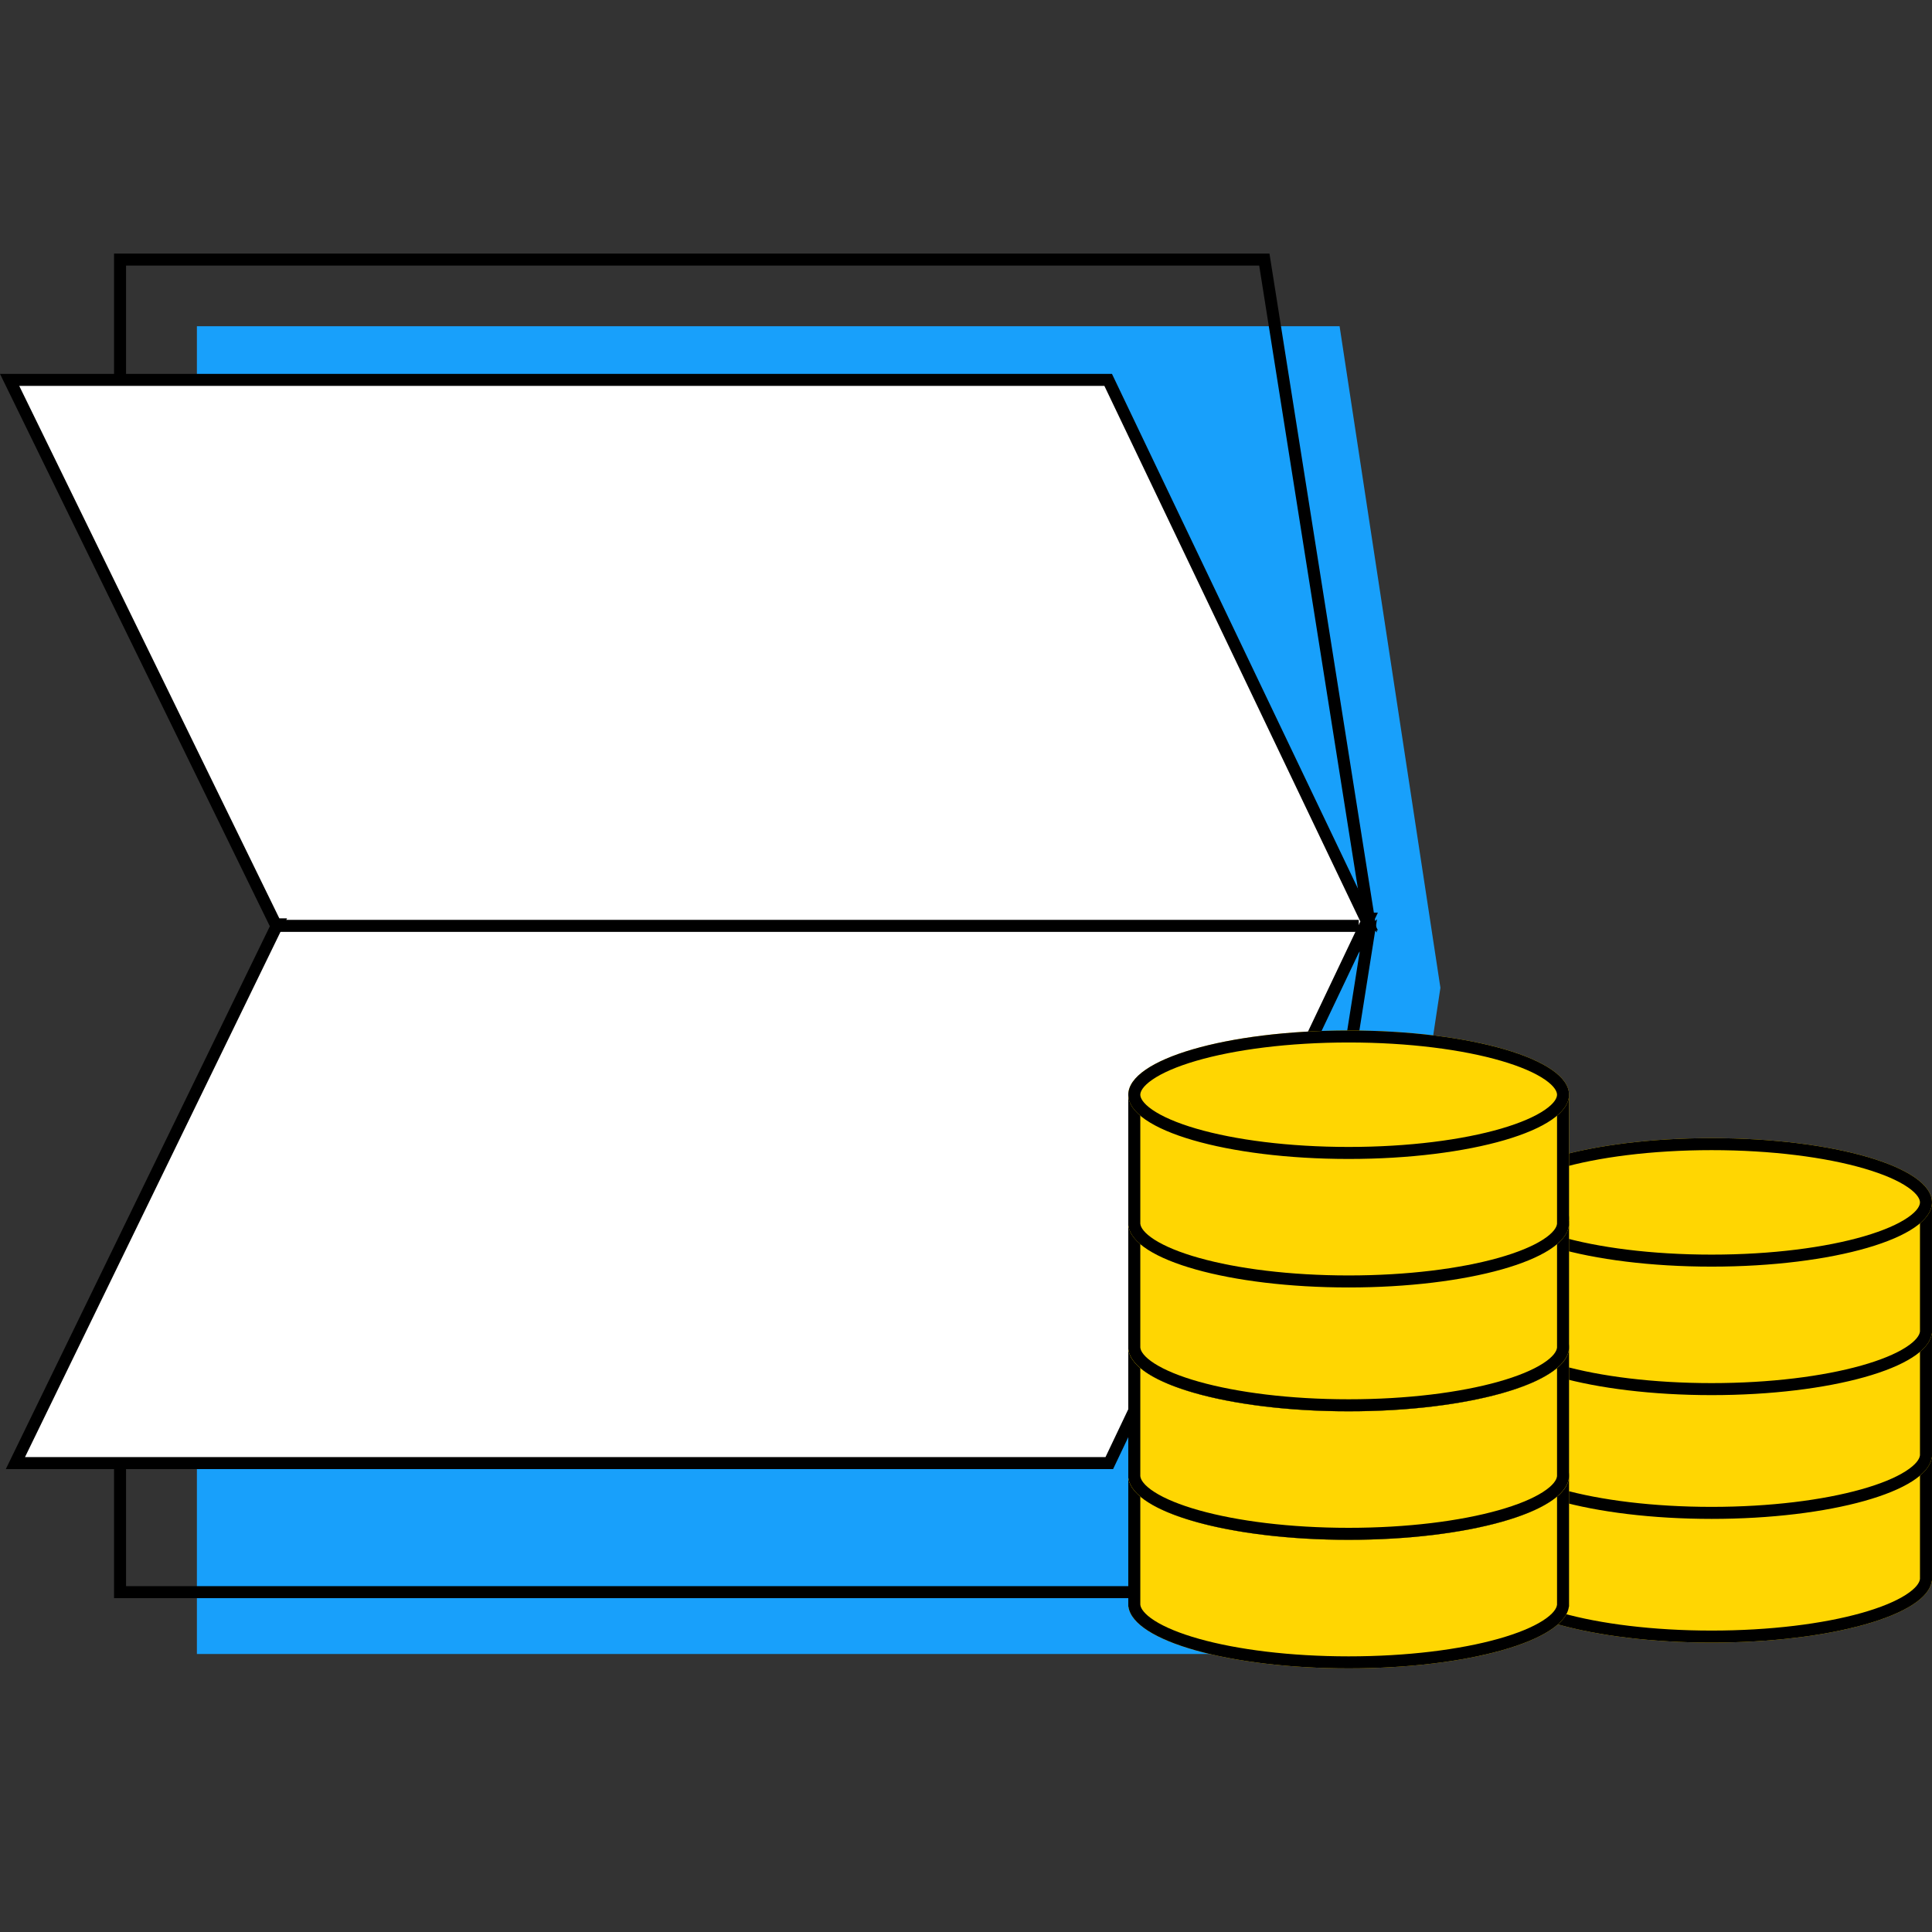 <svg width="160" height="160" viewBox="0 0 160 160" fill="none" xmlns="http://www.w3.org/2000/svg">
<rect x="0" y="0" width="160" height="160" fill="#333333" stroke="none"/>
<path d="M16.306 27.018V36.871L32.211 81.802L16.306 116.091V136.979H110.939L119.289 81.802L110.939 27.018H16.306Z" fill="#18A0FB"/>
<path fill-rule="evenodd" clip-rule="evenodd" d="M9.444 21H105.132L114.038 77.225L80.541 46.29L9.444 31.924V21ZM10.439 21.995V31.11L81.012 45.37L112.607 74.549L104.282 21.995H10.439Z" fill="black"/>
<path fill-rule="evenodd" clip-rule="evenodd" d="M9.444 132.353H105.132L114.038 76.128L80.55 107.055L9.444 118.258V132.353ZM10.439 131.358V119.109L81.003 107.991L112.607 78.804L104.282 131.358H10.439Z" fill="black"/>
<path fill-rule="evenodd" clip-rule="evenodd" d="M113.095 76.079L91.775 31.464H0.797L22.823 76.554H22.978L1.276 121.169H91.867L113.097 76.554H113.323L113.21 76.318L113.323 76.079H113.095Z" fill="white"/>
<path fill-rule="evenodd" clip-rule="evenodd" d="M6.10352e-05 30.964H92.089L113.409 75.579H114.111L113.761 76.315L114.112 77.049H113.411L92.181 121.664H0.481L22.347 76.711L6.10352e-05 30.964ZM23.134 76.054H23.773L2.071 120.669H91.553L112.658 76.316L91.461 31.959H1.594L23.134 76.054Z" fill="black"/>
<path fill-rule="evenodd" clip-rule="evenodd" d="M159.999 120.281H123.498V130.712V130.923H123.512C123.892 133.763 131.911 136.032 141.749 136.032C151.586 136.032 159.606 133.763 159.985 130.923H159.999V130.712V120.281Z" fill="#FFD602"/>
<path fill-rule="evenodd" clip-rule="evenodd" d="M123.512 130.923C123.892 133.763 131.911 136.032 141.749 136.032C151.586 136.032 159.606 133.763 159.985 130.923H159.999V120.281H123.498V130.923H123.512ZM124.493 130.751L124.498 130.791C124.534 131.058 124.794 131.519 125.674 132.081C126.519 132.62 127.761 133.138 129.353 133.585C132.526 134.477 136.896 135.037 141.749 135.037C146.601 135.037 150.971 134.477 154.144 133.585C155.736 133.138 156.979 132.62 157.823 132.081C158.703 131.519 158.963 131.058 158.999 130.791L159.004 130.751V121.276H124.493V130.751Z" fill="black"/>
<path d="M159.999 120.066C159.999 123.005 151.828 125.387 141.749 125.387C131.669 125.387 123.498 123.005 123.498 120.066C123.498 117.128 131.669 114.745 141.749 114.745C151.828 114.745 159.999 117.128 159.999 120.066Z" fill="#FFD602"/>
<path fill-rule="evenodd" clip-rule="evenodd" d="M158 121.318C158.832 120.745 159.004 120.305 159.004 120.066C159.004 119.827 158.832 119.387 158 118.814C157.2 118.263 155.976 117.726 154.375 117.259C151.186 116.329 146.722 115.74 141.749 115.74C136.776 115.74 132.311 116.329 129.122 117.259C127.521 117.726 126.297 118.263 125.497 118.814C124.666 119.387 124.493 119.827 124.493 120.066C124.493 120.305 124.666 120.745 125.497 121.318C126.297 121.87 127.521 122.406 129.122 122.873C132.311 123.803 136.776 124.392 141.749 124.392C146.722 124.392 151.186 123.803 154.375 122.873C155.976 122.406 157.2 121.87 158 121.318ZM141.749 125.387C151.828 125.387 159.999 123.005 159.999 120.066C159.999 117.128 151.828 114.745 141.749 114.745C131.669 114.745 123.498 117.128 123.498 120.066C123.498 123.005 131.669 125.387 141.749 125.387Z" fill="black"/>
<path fill-rule="evenodd" clip-rule="evenodd" d="M159.999 110.037H123.498V120.467V120.678H123.512C123.892 123.519 131.911 125.788 141.749 125.788C151.586 125.788 159.606 123.519 159.985 120.678H159.999V120.467V110.037Z" fill="#FFD602"/>
<path fill-rule="evenodd" clip-rule="evenodd" d="M124.493 120.507L124.498 120.546C124.534 120.814 124.794 121.274 125.674 121.836C126.519 122.376 127.761 122.893 129.353 123.34C132.526 124.232 136.896 124.793 141.749 124.793C146.601 124.793 150.971 124.232 154.144 123.34C155.736 122.893 156.979 122.376 157.823 121.836C158.703 121.274 158.963 120.814 158.999 120.546L159.004 120.507V111.032H124.493V120.507ZM159.985 120.678H159.999V110.037H123.498V120.678H123.512C123.892 123.519 131.911 125.788 141.749 125.788C151.586 125.788 159.606 123.519 159.985 120.678Z" fill="black"/>
<path d="M159.999 109.826C159.999 112.765 151.828 115.147 141.749 115.147C131.669 115.147 123.498 112.765 123.498 109.826C123.498 106.888 131.669 104.505 141.749 104.505C151.828 104.505 159.999 106.888 159.999 109.826Z" fill="#FFD602"/>
<path fill-rule="evenodd" clip-rule="evenodd" d="M158 111.078C158.832 110.505 159.004 110.065 159.004 109.826C159.004 109.587 158.832 109.147 158 108.574C157.2 108.023 155.976 107.486 154.375 107.019C151.186 106.089 146.722 105.5 141.749 105.5C136.776 105.5 132.311 106.089 129.122 107.019C127.521 107.486 126.297 108.023 125.497 108.574C124.666 109.147 124.493 109.587 124.493 109.826C124.493 110.065 124.666 110.505 125.497 111.078C126.297 111.63 127.521 112.166 129.122 112.633C132.311 113.563 136.776 114.152 141.749 114.152C146.722 114.152 151.186 113.563 154.375 112.633C155.976 112.166 157.2 111.63 158 111.078ZM141.749 115.147C151.828 115.147 159.999 112.765 159.999 109.826C159.999 106.888 151.828 104.505 141.749 104.505C131.669 104.505 123.498 106.888 123.498 109.826C123.498 112.765 131.669 115.147 141.749 115.147Z" fill="black"/>
<path fill-rule="evenodd" clip-rule="evenodd" d="M159.999 99.787H123.498V110.217V110.428H123.512C123.892 113.269 131.911 115.538 141.749 115.538C151.586 115.538 159.606 113.269 159.985 110.428H159.999V110.217V99.787Z" fill="#FFD602"/>
<path fill-rule="evenodd" clip-rule="evenodd" d="M124.493 110.257L124.498 110.296C124.534 110.564 124.794 111.024 125.674 111.586C126.519 112.126 127.761 112.643 129.353 113.09C132.526 113.982 136.896 114.543 141.749 114.543C146.601 114.543 150.971 113.982 154.144 113.09C155.736 112.643 156.979 112.126 157.823 111.586C158.703 111.024 158.963 110.564 158.999 110.296L159.004 110.257V100.782H124.493V110.257ZM159.985 110.428H159.999V99.787H123.498V110.428H123.512C123.892 113.269 131.911 115.538 141.749 115.538C151.586 115.538 159.606 113.269 159.985 110.428Z" fill="black"/>
<path d="M159.999 99.576C159.999 102.515 151.828 104.897 141.749 104.897C131.669 104.897 123.498 102.515 123.498 99.576C123.498 96.637 131.669 94.255 141.749 94.255C151.828 94.255 159.999 96.637 159.999 99.576Z" fill="#FFD602"/>
<path fill-rule="evenodd" clip-rule="evenodd" d="M158 100.828C158.832 100.255 159.004 99.815 159.004 99.576C159.004 99.337 158.832 98.897 158 98.324C157.2 97.772 155.976 97.236 154.375 96.769C151.186 95.839 146.722 95.25 141.749 95.25C136.776 95.25 132.311 95.839 129.122 96.769C127.521 97.236 126.297 97.772 125.497 98.324C124.666 98.897 124.493 99.337 124.493 99.576C124.493 99.815 124.666 100.255 125.497 100.828C126.297 101.379 127.521 101.916 129.122 102.383C132.311 103.313 136.776 103.902 141.749 103.902C146.722 103.902 151.186 103.313 154.375 102.383C155.976 101.916 157.2 101.379 158 100.828ZM141.749 104.897C151.828 104.897 159.999 102.515 159.999 99.576C159.999 96.637 151.828 94.255 141.749 94.255C131.669 94.255 123.498 96.637 123.498 99.576C123.498 102.515 131.669 104.897 141.749 104.897Z" fill="black"/>
<path fill-rule="evenodd" clip-rule="evenodd" d="M129.942 122.416H93.44V132.847V133.058H93.454C93.834 135.898 101.854 138.168 111.691 138.168C121.528 138.168 129.548 135.898 129.928 133.058H129.942V132.847V122.416Z" fill="#FFD602"/>
<path fill-rule="evenodd" clip-rule="evenodd" d="M93.454 133.058C93.834 135.898 101.854 138.168 111.691 138.168C121.528 138.168 129.548 135.898 129.928 133.058H129.942V122.416H93.44V133.058H93.454ZM94.435 132.886L94.441 132.926C94.477 133.193 94.736 133.654 95.616 134.216C96.461 134.755 97.704 135.273 99.295 135.72C102.469 136.612 106.838 137.172 111.691 137.172C116.544 137.172 120.913 136.612 124.087 135.72C125.678 135.273 126.921 134.755 127.766 134.216C128.646 133.654 128.906 133.193 128.941 132.926L128.947 132.886V123.411H94.435V132.886Z" fill="black"/>
<path d="M129.942 122.201C129.942 125.14 121.771 127.522 111.691 127.522C101.611 127.522 93.44 125.14 93.44 122.201C93.44 119.263 101.611 116.88 111.691 116.88C121.771 116.88 129.942 119.263 129.942 122.201Z" fill="#FFD602"/>
<path fill-rule="evenodd" clip-rule="evenodd" d="M127.943 123.453C128.774 122.88 128.947 122.44 128.947 122.201C128.947 121.962 128.774 121.522 127.943 120.949C127.142 120.398 125.919 119.861 124.318 119.394C121.128 118.464 116.664 117.875 111.691 117.875C106.718 117.875 102.254 118.464 99.064 119.394C97.463 119.861 96.24 120.398 95.439 120.949C94.608 121.522 94.435 121.962 94.435 122.201C94.435 122.44 94.608 122.88 95.439 123.453C96.24 124.005 97.463 124.541 99.064 125.008C102.254 125.938 106.718 126.527 111.691 126.527C116.664 126.527 121.128 125.938 124.318 125.008C125.919 124.541 127.142 124.005 127.943 123.453ZM111.691 127.522C121.771 127.522 129.942 125.14 129.942 122.201C129.942 119.263 121.771 116.88 111.691 116.88C101.611 116.88 93.44 119.263 93.44 122.201C93.44 125.14 101.611 127.522 111.691 127.522Z" fill="black"/>
<path fill-rule="evenodd" clip-rule="evenodd" d="M129.942 111.771H93.44V122.202V122.413H93.454C93.834 125.254 101.854 127.523 111.691 127.523C121.528 127.523 129.548 125.254 129.928 122.413H129.942V122.202V111.771Z" fill="#FFD602"/>
<path fill-rule="evenodd" clip-rule="evenodd" d="M93.454 122.413C93.834 125.254 101.854 127.523 111.691 127.523C121.528 127.523 129.548 125.254 129.928 122.413H129.942V111.771H93.44V122.413H93.454ZM94.435 122.242L94.441 122.281C94.477 122.549 94.736 123.009 95.616 123.571C96.461 124.111 97.704 124.628 99.295 125.075C102.469 125.967 106.838 126.528 111.691 126.528C116.544 126.528 120.913 125.967 124.087 125.075C125.678 124.628 126.921 124.111 127.766 123.571C128.646 123.009 128.906 122.549 128.941 122.281L128.947 122.242V112.767H94.435V122.242Z" fill="black"/>
<path d="M129.942 111.561C129.942 114.5 121.771 116.882 111.691 116.882C101.611 116.882 93.44 114.5 93.44 111.561C93.44 108.622 101.611 106.24 111.691 106.24C121.771 106.24 129.942 108.622 129.942 111.561Z" fill="#FFD602"/>
<path fill-rule="evenodd" clip-rule="evenodd" d="M127.943 112.813C128.774 112.24 128.947 111.8 128.947 111.561C128.947 111.322 128.774 110.882 127.943 110.309C127.142 109.757 125.919 109.221 124.318 108.754C121.128 107.824 116.664 107.235 111.691 107.235C106.718 107.235 102.254 107.824 99.064 108.754C97.463 109.221 96.24 109.757 95.439 110.309C94.608 110.882 94.435 111.322 94.435 111.561C94.435 111.8 94.608 112.24 95.439 112.813C96.24 113.364 97.463 113.901 99.064 114.368C102.254 115.298 106.718 115.887 111.691 115.887C116.664 115.887 121.128 115.298 124.318 114.368C125.919 113.901 127.142 113.364 127.943 112.813ZM111.691 116.882C121.771 116.882 129.942 114.5 129.942 111.561C129.942 108.622 121.771 106.24 111.691 106.24C101.611 106.24 93.44 108.622 93.44 111.561C93.44 114.5 101.611 116.882 111.691 116.882Z" fill="black"/>
<path fill-rule="evenodd" clip-rule="evenodd" d="M129.942 101.125H93.44V111.556V111.767H93.454C93.834 114.608 101.854 116.877 111.691 116.877C121.528 116.877 129.548 114.608 129.928 111.767H129.942V111.556V101.125Z" fill="#FFD602"/>
<path fill-rule="evenodd" clip-rule="evenodd" d="M94.435 111.595L94.441 111.635C94.477 111.902 94.736 112.363 95.616 112.925C96.461 113.464 97.704 113.982 99.295 114.429C102.469 115.321 106.838 115.882 111.691 115.882C116.544 115.882 120.913 115.321 124.087 114.429C125.678 113.982 126.921 113.464 127.766 112.925C128.646 112.363 128.906 111.902 128.941 111.635L128.947 111.595V102.12H94.435V111.595ZM129.928 111.767H129.942V101.125H93.44V111.767H93.454C93.834 114.608 101.854 116.877 111.691 116.877C121.528 116.877 129.548 114.608 129.928 111.767Z" fill="black"/>
<path d="M129.942 100.915C129.942 103.853 121.771 106.235 111.691 106.235C101.611 106.235 93.44 103.853 93.44 100.915C93.44 97.976 101.611 95.594 111.691 95.594C121.771 95.594 129.942 97.976 129.942 100.915Z" fill="#FFD602"/>
<path fill-rule="evenodd" clip-rule="evenodd" d="M127.943 102.167C128.774 101.593 128.947 101.154 128.947 100.915C128.947 100.676 128.774 100.236 127.943 99.663C127.142 99.111 125.919 98.575 124.318 98.108C121.128 97.178 116.664 96.589 111.691 96.589C106.718 96.589 102.254 97.178 99.064 98.108C97.463 98.575 96.24 99.111 95.439 99.663C94.608 100.236 94.435 100.676 94.435 100.915C94.435 101.154 94.608 101.593 95.439 102.167C96.24 102.718 97.463 103.255 99.064 103.722C102.254 104.652 106.718 105.24 111.691 105.24C116.664 105.24 121.128 104.652 124.318 103.722C125.919 103.255 127.142 102.718 127.943 102.167ZM111.691 106.235C121.771 106.235 129.942 103.853 129.942 100.915C129.942 97.976 121.771 95.594 111.691 95.594C101.611 95.594 93.44 97.976 93.44 100.915C93.44 103.853 101.611 106.235 111.691 106.235Z" fill="black"/>
<path fill-rule="evenodd" clip-rule="evenodd" d="M129.942 90.87H93.44V101.301V101.512H93.454C93.834 104.353 101.854 106.622 111.691 106.622C121.528 106.622 129.548 104.353 129.928 101.512H129.942V101.301V90.87Z" fill="#FFD602"/>
<path fill-rule="evenodd" clip-rule="evenodd" d="M93.454 101.512C93.834 104.353 101.854 106.622 111.691 106.622C121.528 106.622 129.548 104.353 129.928 101.512H129.942V90.87H93.44V101.512H93.454ZM94.435 101.34L94.441 101.38C94.477 101.647 94.736 102.108 95.616 102.67C96.461 103.209 97.704 103.727 99.295 104.174C102.469 105.066 106.838 105.627 111.691 105.627C116.544 105.627 120.913 105.066 124.087 104.174C125.678 103.727 126.921 103.209 127.766 102.67C128.646 102.108 128.906 101.647 128.941 101.38L128.947 101.34V91.865H94.435V101.34Z" fill="black"/>
<path d="M129.942 90.66C129.942 93.598 121.771 95.98 111.691 95.98C101.611 95.98 93.44 93.598 93.44 90.66C93.44 87.721 101.611 85.339 111.691 85.339C121.771 85.339 129.942 87.721 129.942 90.66Z" fill="#FFD602"/>
<path fill-rule="evenodd" clip-rule="evenodd" d="M127.943 91.912C128.774 91.338 128.947 90.899 128.947 90.66C128.947 90.421 128.774 89.981 127.943 89.408C127.142 88.856 125.919 88.32 124.318 87.853C121.128 86.923 116.664 86.334 111.691 86.334C106.718 86.334 102.254 86.923 99.064 87.853C97.463 88.32 96.24 88.856 95.439 89.408C94.608 89.981 94.435 90.421 94.435 90.66C94.435 90.899 94.608 91.338 95.439 91.912C96.24 92.463 97.463 93 99.064 93.467C102.254 94.397 106.718 94.985 111.691 94.985C116.664 94.985 121.128 94.397 124.318 93.467C125.919 93 127.142 92.463 127.943 91.912ZM111.691 95.98C121.771 95.98 129.942 93.598 129.942 90.66C129.942 87.721 121.771 85.339 111.691 85.339C101.611 85.339 93.44 87.721 93.44 90.66C93.44 93.598 101.611 95.98 111.691 95.98Z" fill="black"/>
<path fill-rule="evenodd" clip-rule="evenodd" d="M112.527 77.174H22.665V76.179H112.527V77.174Z" fill="black"/>
</svg>

